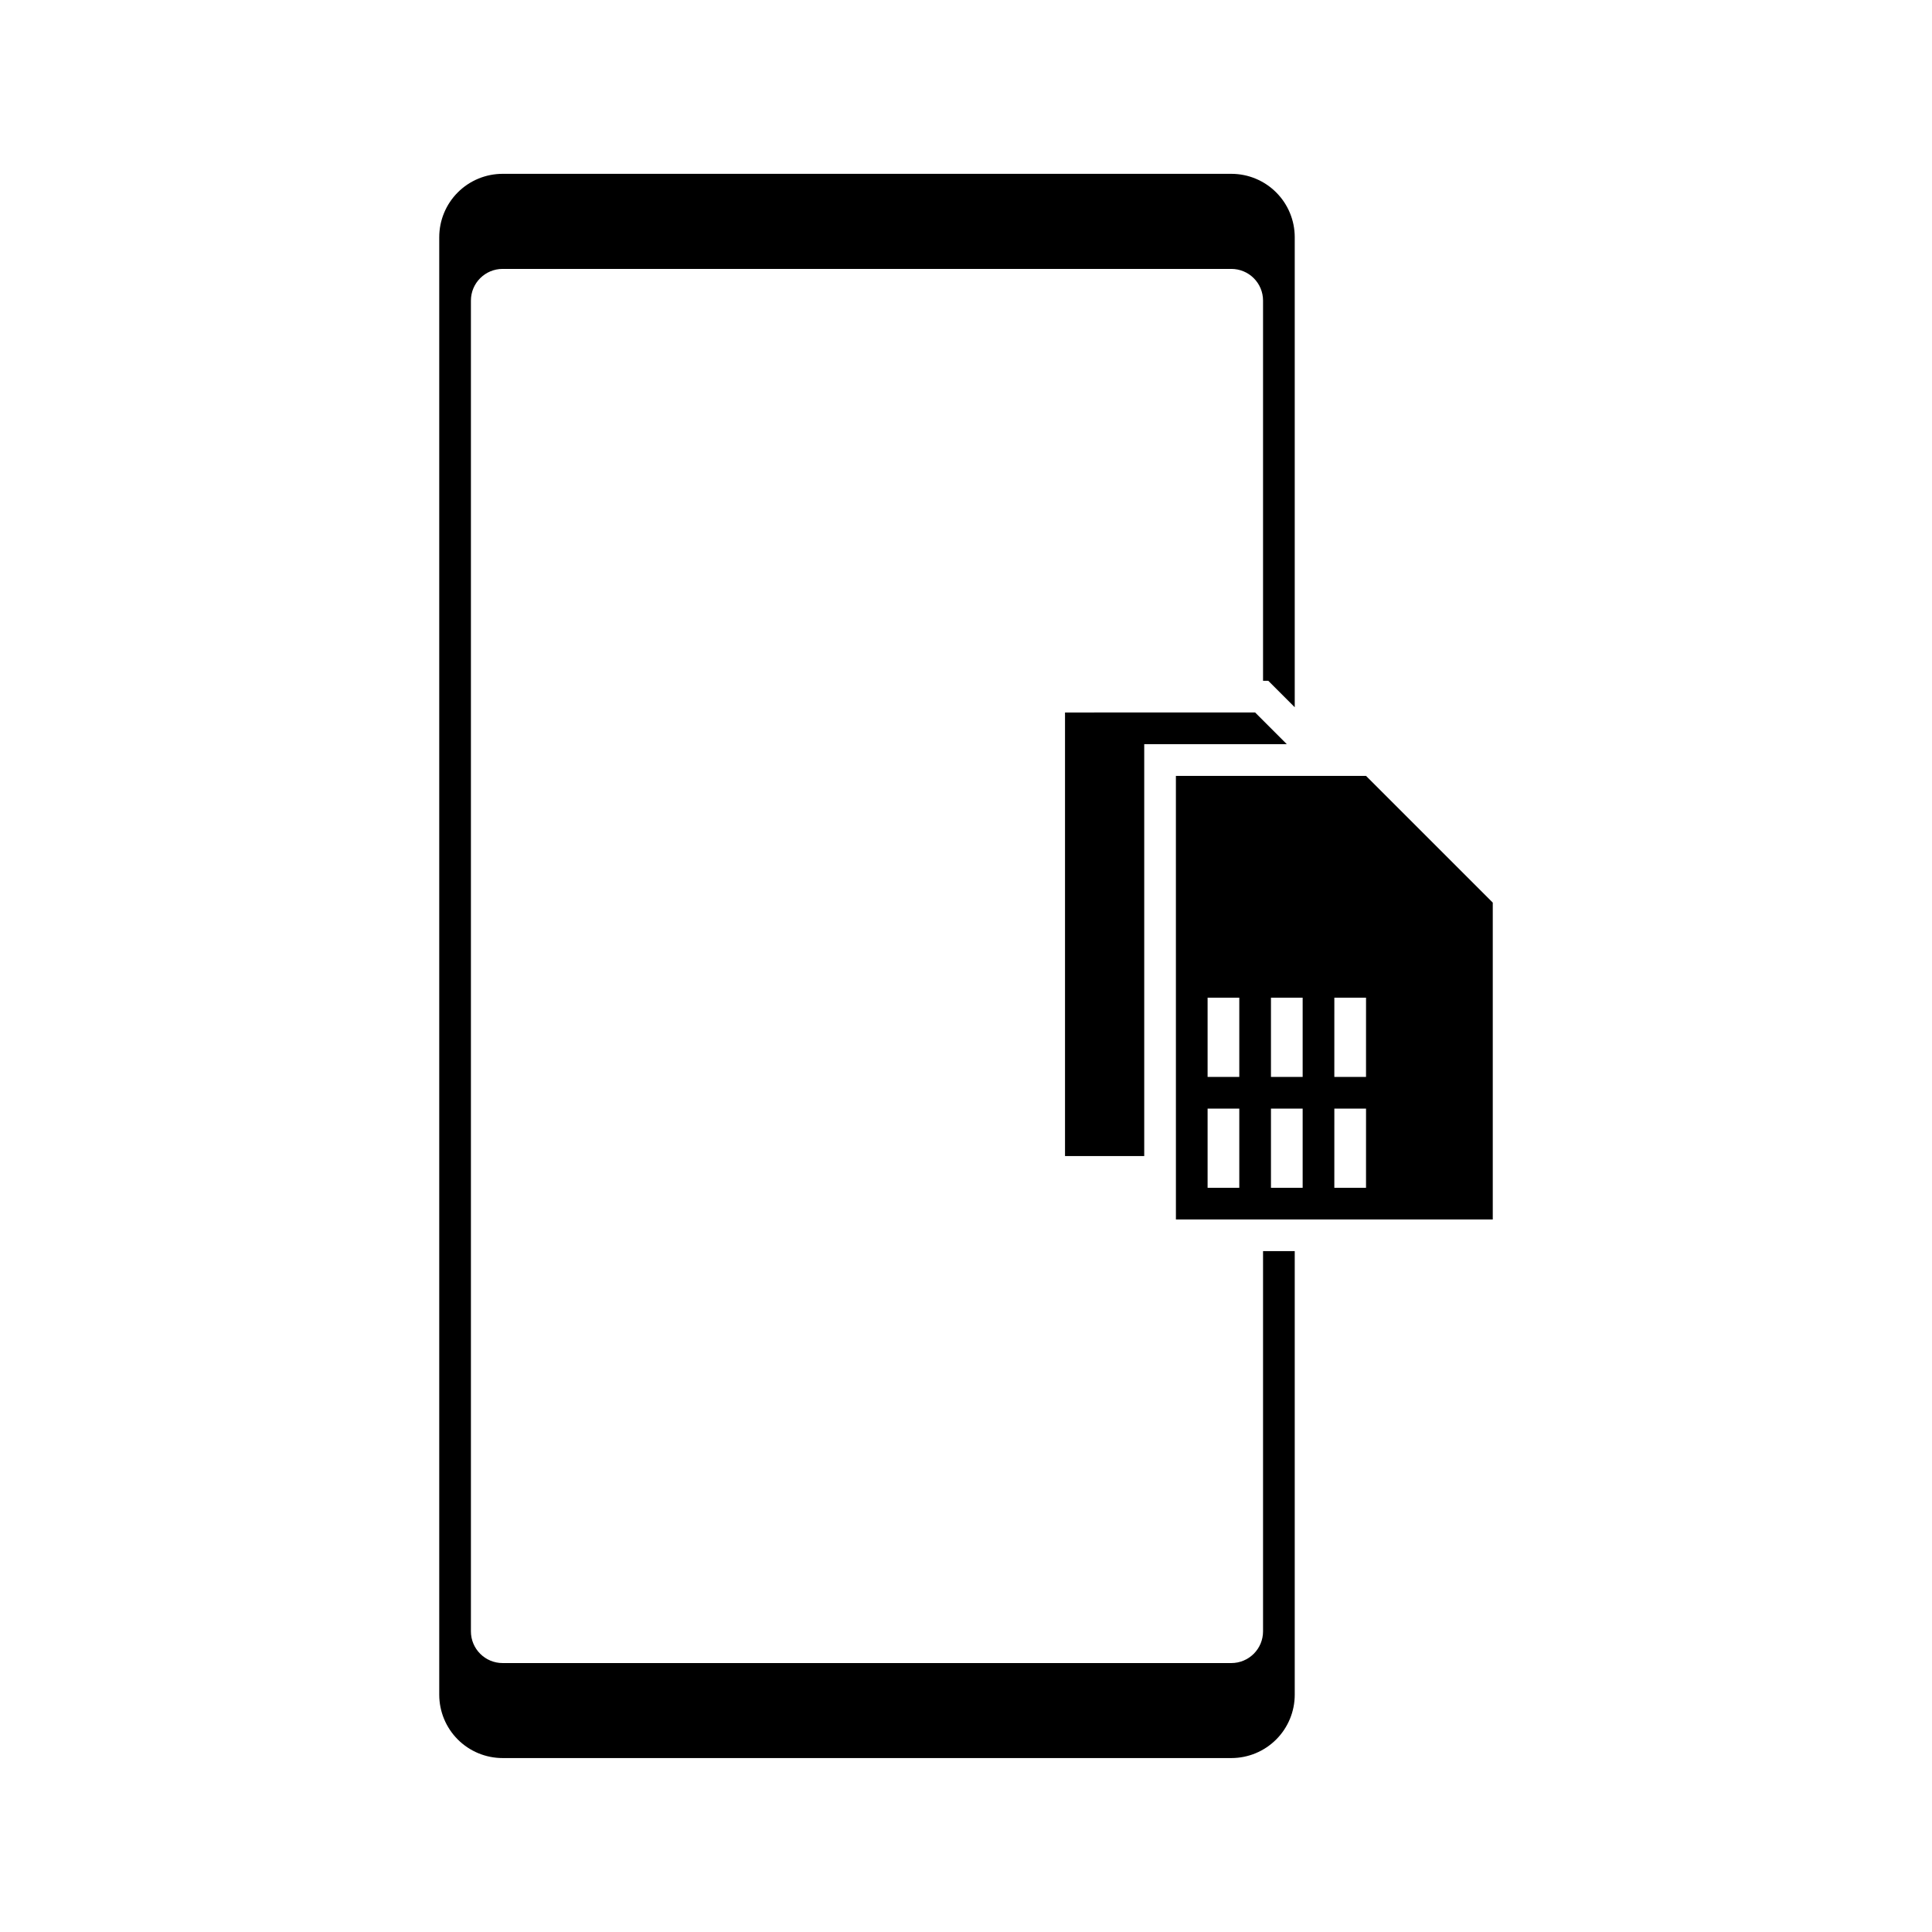<?xml version="1.0" encoding="UTF-8"?>
<!-- Uploaded to: SVG Repo, www.svgrepo.com, Generator: SVG Repo Mixer Tools -->
<svg fill="#000000" width="800px" height="800px" version="1.1" viewBox="144 144 512 512" xmlns="http://www.w3.org/2000/svg">
 <g>
  <path d="m426.24 332.82v117.55h20.992v-109.16h37.785l-8.395-8.398z"/>
  <path d="m478.72 576.33c0 2.227-0.883 4.363-2.461 5.938-1.574 1.574-3.707 2.461-5.938 2.461h-193.13 0.004c-4.637 0-8.398-3.762-8.398-8.398v-352.67c0-4.637 3.762-8.395 8.398-8.395h193.13-0.004c2.231 0 4.363 0.883 5.938 2.457 1.578 1.574 2.461 3.711 2.461 5.938v100.76h1.387l7.012 7.012v-124.57c0-4.453-1.77-8.727-4.922-11.875-3.148-3.148-7.418-4.918-11.875-4.918h-193.13 0.004c-4.453 0-8.727 1.77-11.875 4.918-3.148 3.148-4.918 7.422-4.918 11.875v386.25c0 4.453 1.77 8.727 4.918 11.875 3.148 3.148 7.422 4.918 11.875 4.918h193.13-0.004c4.457 0 8.727-1.77 11.875-4.918 3.152-3.148 4.922-7.422 4.922-11.875v-117.55h-8.398z"/>
  <path d="m506.01 349.62h-50.383l0.004 117.55h83.969v-83.969zm-33.586 109.16h-8.398v-20.992h8.398zm0-33.586v4.199h-8.398v-20.996h8.398zm16.793 33.586h-8.398v-20.992h8.398zm0-33.586v4.199h-8.398v-20.996h8.398zm16.793 33.586h-8.398l0.004-20.992h8.398zm0-29.391h-8.398l0.004-20.992h8.398z"/>
 </g>
</svg>